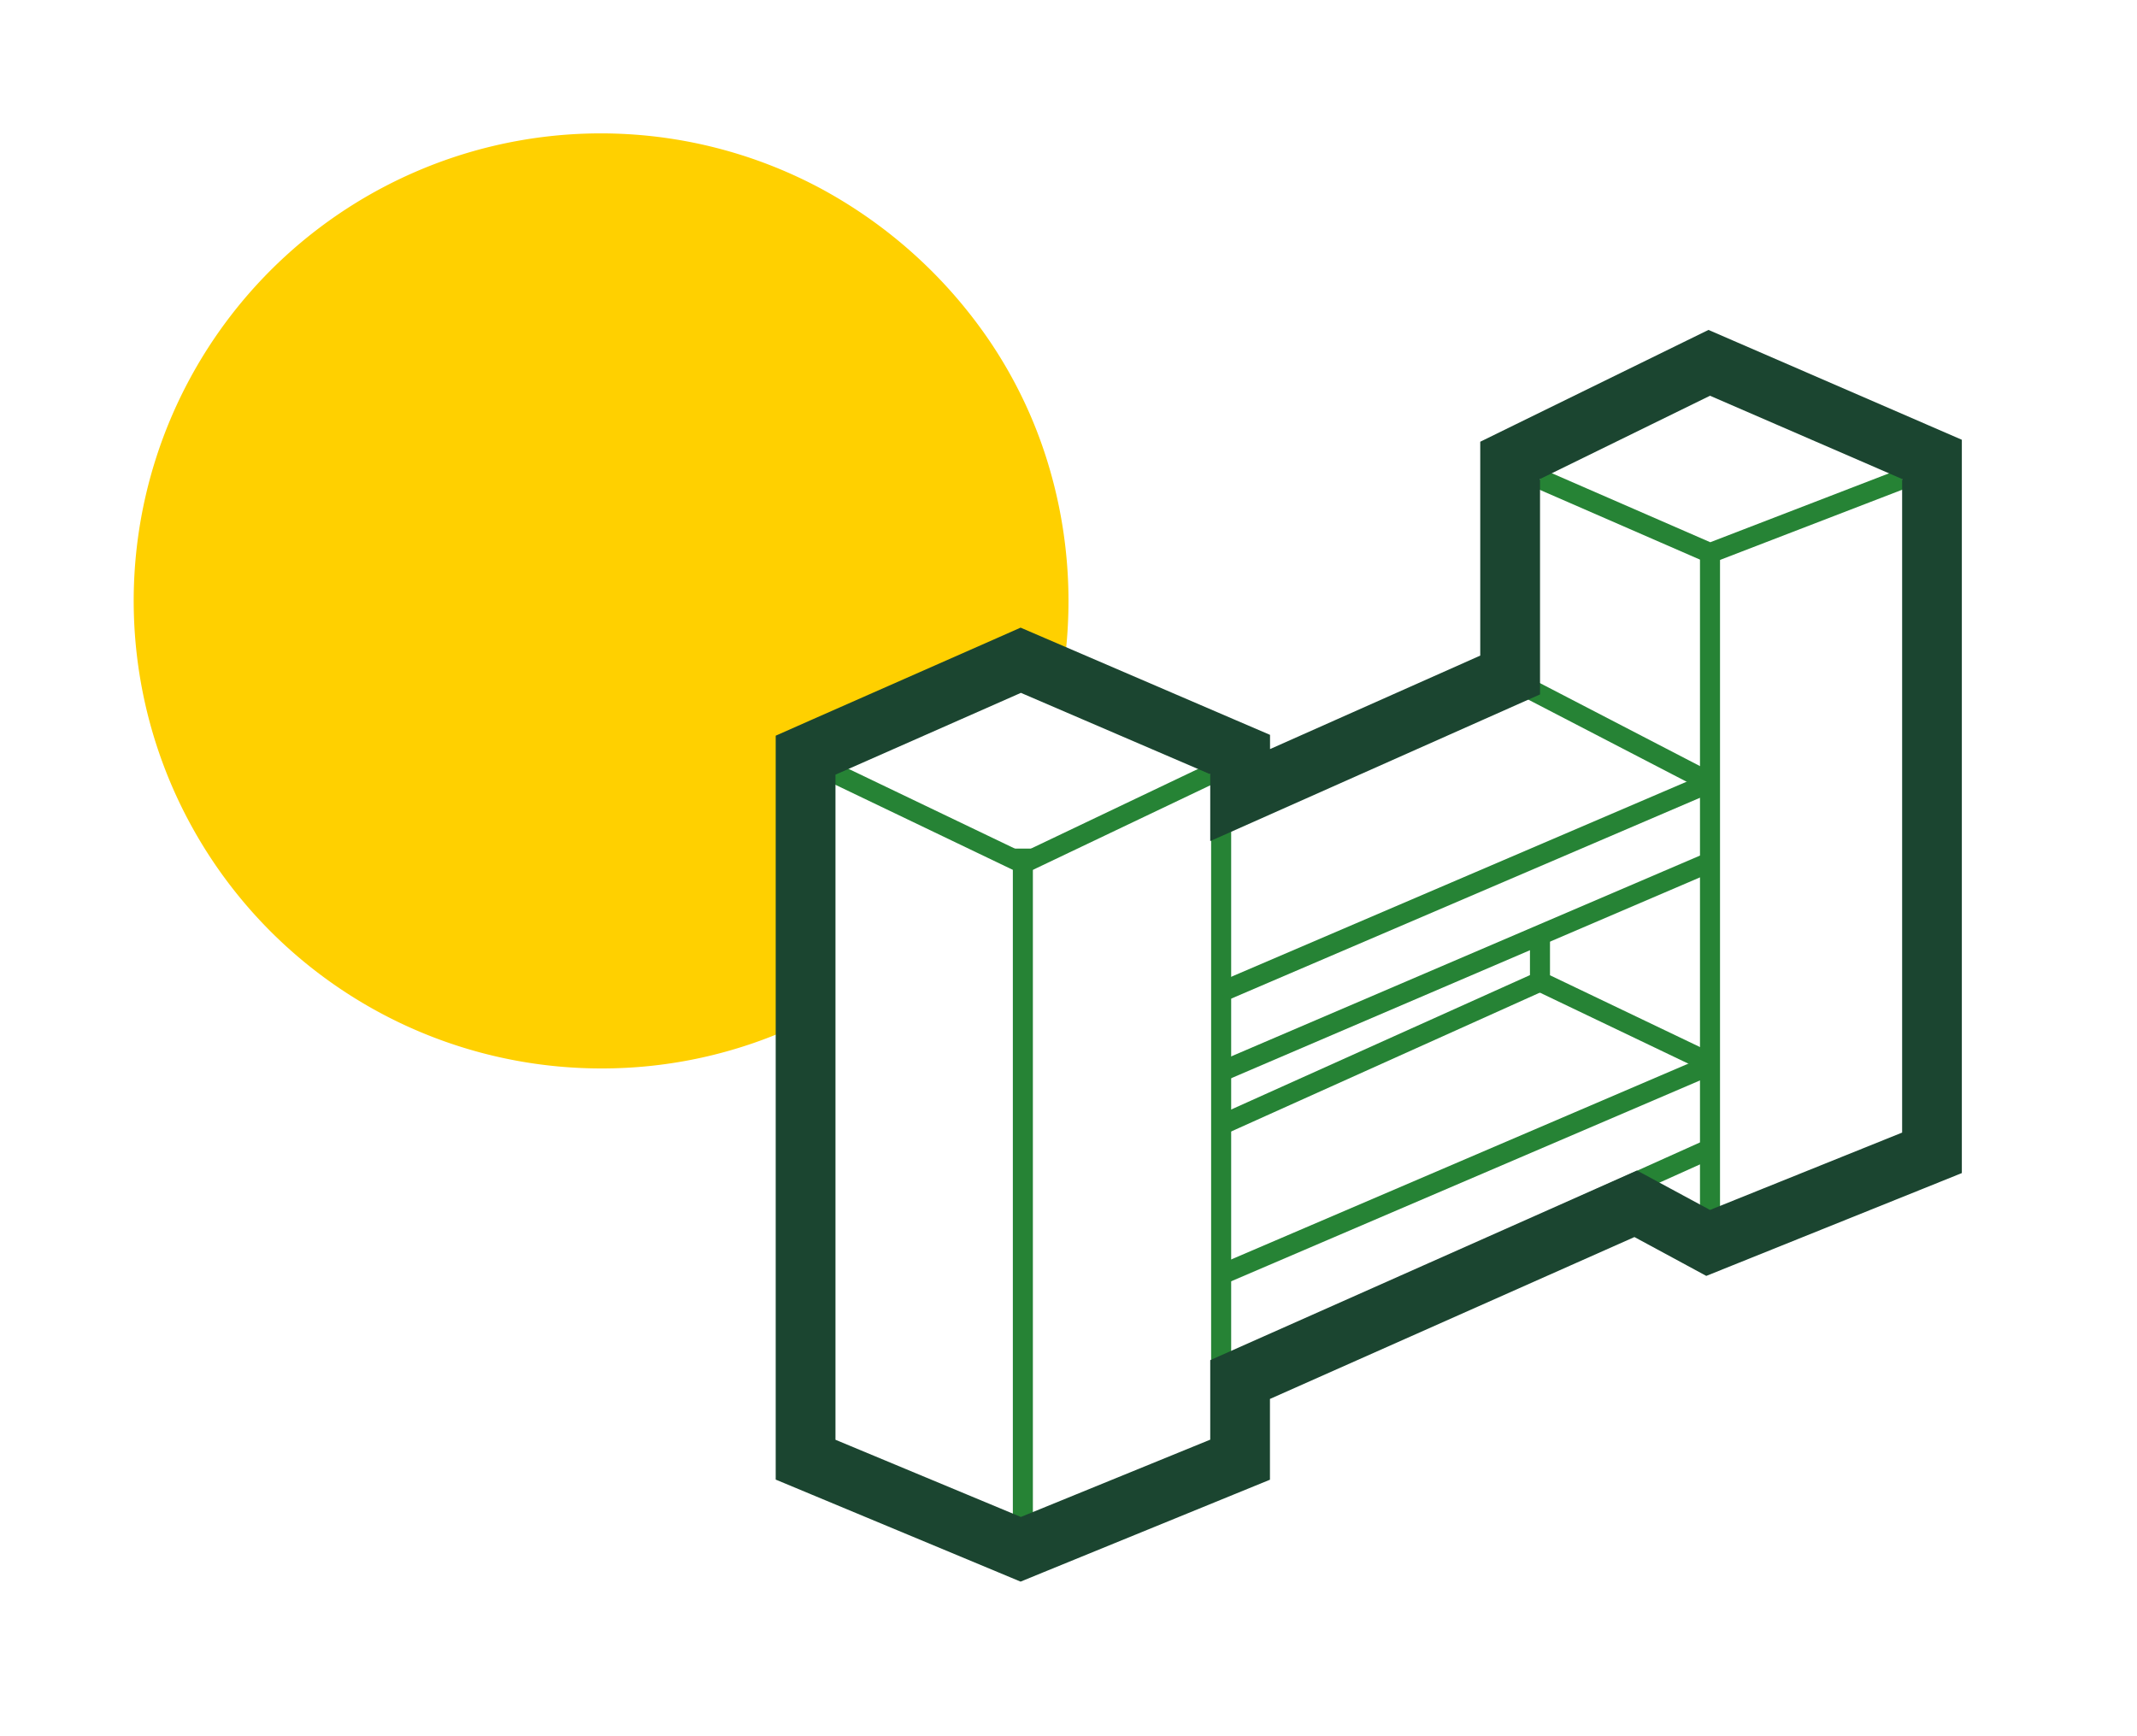 <svg xmlns="http://www.w3.org/2000/svg" xmlns:xlink="http://www.w3.org/1999/xlink" width="160" height="130" viewBox="0 0 160 130">
  <defs>
    <clipPath id="clip-path">
      <rect id="Rectangle_271" data-name="Rectangle 271" width="88.812" height="93.72" fill="none"/>
    </clipPath>
  </defs>
  <g id="Group_952" data-name="Group 952" transform="translate(-2140 -7584)">
    <rect id="Rectangle_372" data-name="Rectangle 372" width="160" height="130" transform="translate(2140 7584)" fill="none"/>
    <path id="Subtraction_6" data-name="Subtraction 6" d="M35,70A35.009,35.009,0,0,1,21.376,2.75,34.908,34.908,0,0,1,51.412,4.093,35.875,35.875,0,0,1,63.781,15.079a33.935,33.935,0,0,1,4.561,9.22,35.393,35.393,0,0,1,1.339,15.44l-1.955-1.02L49.708,47.854V66.769A34.7,34.7,0,0,1,35,70Z" transform="translate(2150 7594)" fill="#ffd000"/>
    <g id="Group_895" data-name="Group 895" transform="translate(2198.078 7608.703)">
      <g id="Group_548" data-name="Group 548" transform="translate(0 0)">
        <g id="Group_547" data-name="Group 547" clip-path="url(#clip-path)">
          <path id="Line_117" data-name="Line 117" d="M.75,53.177H-.75V0H.75Z" transform="translate(18.505 38.836)" fill="#268335"/>
          <path id="Path_311" data-name="Path 311" d="M18.266,37.375,1.676,29.42l.649-1.353,15.944,7.645,13.706-6.534.646,1.354Z" transform="translate(0.237 3.412)" fill="#268335"/>
        </g>
      </g>
      <path id="Line_118" data-name="Line 118" d="M.75,53.177H-.75V0H.75Z" transform="translate(33.351 33.151)" fill="#268335"/>
      <path id="Line_119" data-name="Line 119" d="M.75,52.058H-.75V0H.75Z" transform="translate(69.952 16.708)" fill="#268335"/>
      <path id="Path_312" data-name="Path 312" d="M63.862,16.334l-13.01-5.668.6-1.375L63.9,14.713l14.1-5.435.54,1.4Z" transform="translate(6.072 1.184)" fill="#268335"/>
      <path id="Line_120" data-name="Line 120" d="M.3,16.37-.3,14.992,36.307-.689,36.9.689Z" transform="translate(33.351 33.893)" fill="#268335"/>
      <path id="Line_121" data-name="Line 121" d="M.3,16.37-.3,14.992,36.307-.689,36.9.689Z" transform="translate(33.351 39.853)" fill="#268335"/>
      <path id="Line_122" data-name="Line 122" d="M.3,16.37-.3,14.992,36.307-.689,36.9.689Z" transform="translate(33.351 55.057)" fill="#268335"/>
      <path id="Line_123" data-name="Line 123" d="M.308,5.42-.308,4.051,10.225-.684,10.84.684Z" transform="translate(59.42 61.322)" fill="#268335"/>
      <path id="Line_124" data-name="Line 124" d="M14.983,8.616-.345.666.345-.666,15.674,7.285Z" transform="translate(54.624 25.943)" fill="#268335"/>
      <path id="Path_313" data-name="Path 313" d="M63.556,50.752,50.4,44.457V40.5h1.5v3.013L64.2,49.4Z" transform="translate(6.072 4.808)" fill="#268335"/>
      <path id="Path_314" data-name="Path 314" d="M57.226,27.292V11.163L69.953,4.928l14.384,6.235V60.1L69.953,65.892l-5.467-2.953-31.952,14.2v5.953L18.355,88.88,4.475,83.1V33.3l13.884-6.125,14.175,6.094v5.005ZM69.838,0,67.984.908,55.257,7.143,52.75,8.372V24.385l-15.739,7V30.32L34.3,29.156,20.126,23.062l-1.791-.77-1.782.788L2.669,29.2,0,30.382v55.7l2.754,1.148,13.88,5.782,1.7.71,1.708-.7,14.18-5.793,2.783-1.137V80.043L64.294,67.922l3.533,1.909,1.847,1,1.95-.784,14.384-5.787,2.8-1.129V8.225L86.117,7.057,71.733.821Z" fill="#1b4530"/>
      <path id="Line_125" data-name="Line 125" d="M.308,11.424l-.615-1.368L23.567-.684,24.182.684Z" transform="translate(33.351 48.792)" fill="#268335"/>
    </g>
  </g>
</svg>
